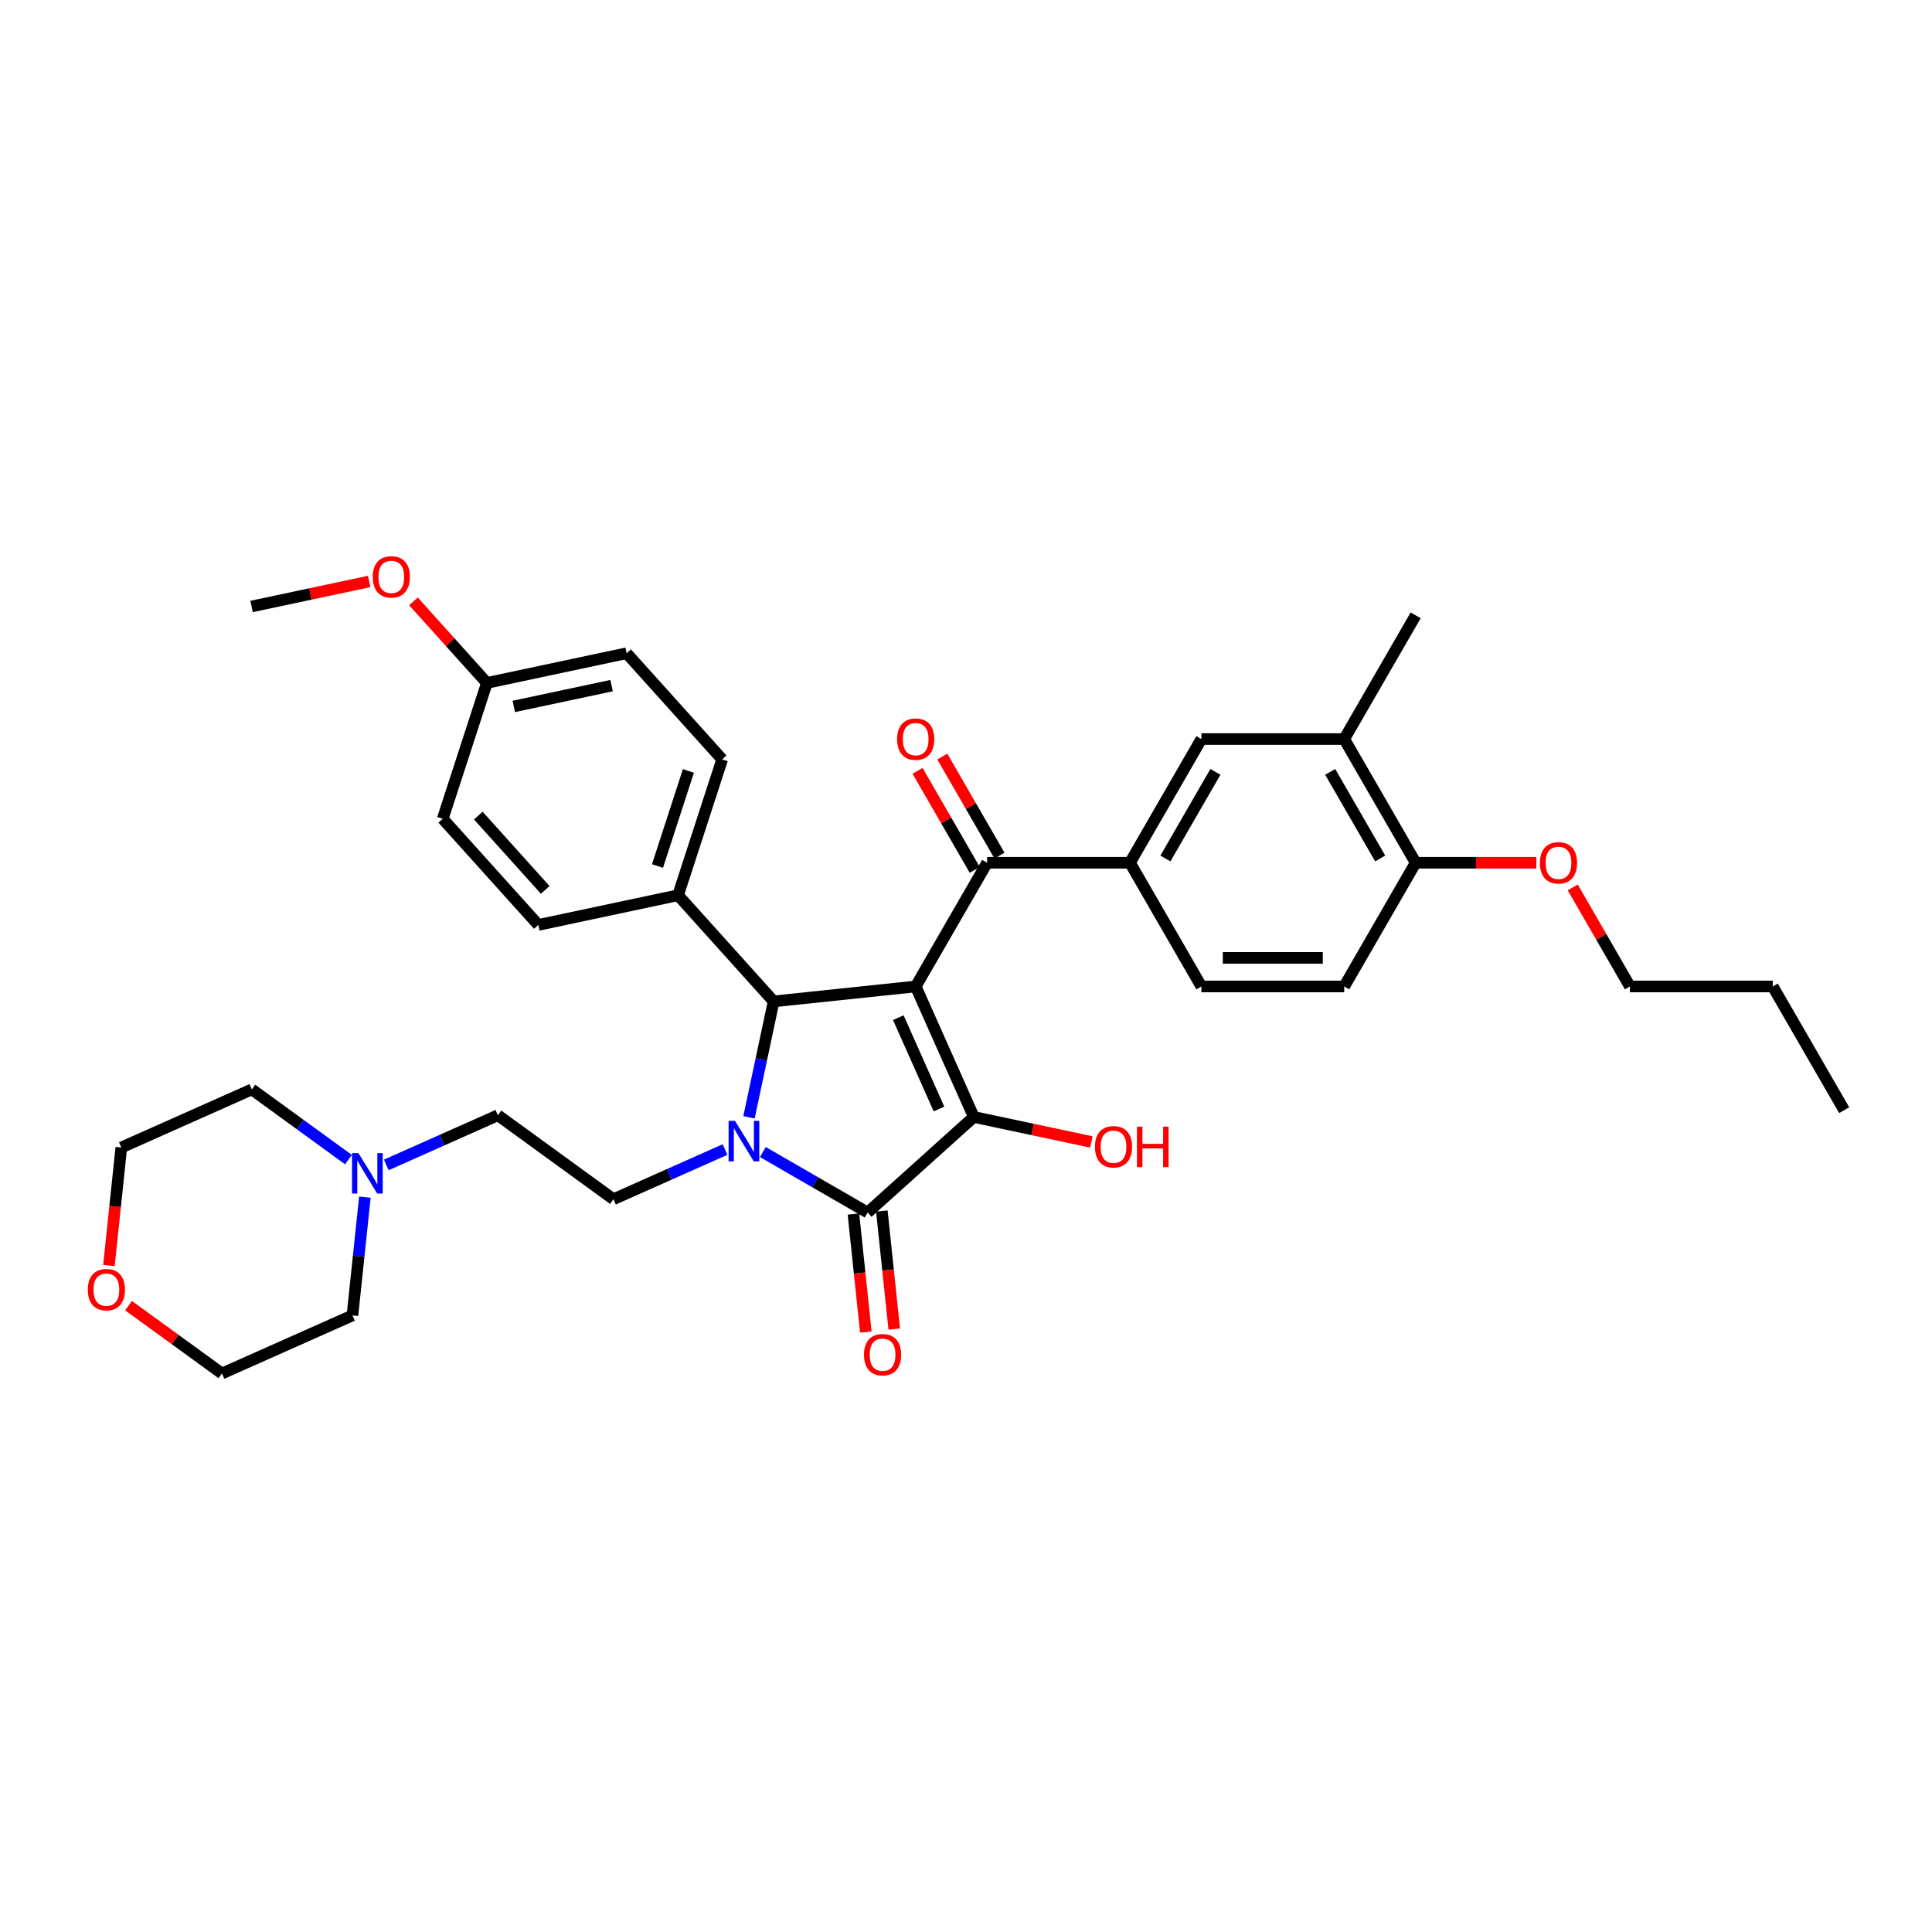 <?xml version='1.0' encoding='iso-8859-1'?>
<svg version='1.1' baseProfile='full'
              xmlns='http://www.w3.org/2000/svg'
                      xmlns:rdkit='http://www.rdkit.org/xml'
                      xmlns:xlink='http://www.w3.org/1999/xlink'
                  xml:space='preserve'
width='1000px' height='1000px' viewBox='0 0 1000 1000'>
<!-- END OF HEADER -->
<rect style='opacity:1.0;fill:#FFFFFF;stroke:none' width='1000' height='1000' x='0' y='0'> </rect>
<path class='bond-1' d='M 473.961,510.59 L 504.033,578.134' style='fill:none;fill-rule:evenodd;stroke:#000000;stroke-width:6px;stroke-linecap:butt;stroke-linejoin:miter;stroke-opacity:1' />
<path class='bond-1' d='M 464.963,526.736 L 486.014,574.016' style='fill:none;fill-rule:evenodd;stroke:#000000;stroke-width:6px;stroke-linecap:butt;stroke-linejoin:miter;stroke-opacity:1' />
<path class='bond-3' d='M 473.961,510.59 L 400.43,518.318' style='fill:none;fill-rule:evenodd;stroke:#000000;stroke-width:6px;stroke-linecap:butt;stroke-linejoin:miter;stroke-opacity:1' />
<path class='bond-4' d='M 473.961,510.59 L 510.929,446.559' style='fill:none;fill-rule:evenodd;stroke:#000000;stroke-width:6px;stroke-linecap:butt;stroke-linejoin:miter;stroke-opacity:1' />
<path class='bond-0' d='M 387.676,578.321 L 394.053,548.319' style='fill:none;fill-rule:evenodd;stroke:#0000FF;stroke-width:6px;stroke-linecap:butt;stroke-linejoin:miter;stroke-opacity:1' />
<path class='bond-0' d='M 394.053,548.319 L 400.43,518.318' style='fill:none;fill-rule:evenodd;stroke:#000000;stroke-width:6px;stroke-linecap:butt;stroke-linejoin:miter;stroke-opacity:1' />
<path class='bond-6' d='M 375.269,594.997 L 346.391,607.854' style='fill:none;fill-rule:evenodd;stroke:#0000FF;stroke-width:6px;stroke-linecap:butt;stroke-linejoin:miter;stroke-opacity:1' />
<path class='bond-6' d='M 346.391,607.854 L 317.514,620.711' style='fill:none;fill-rule:evenodd;stroke:#000000;stroke-width:6px;stroke-linecap:butt;stroke-linejoin:miter;stroke-opacity:1' />
<path class='bond-35' d='M 394.847,596.29 L 421.968,611.948' style='fill:none;fill-rule:evenodd;stroke:#0000FF;stroke-width:6px;stroke-linecap:butt;stroke-linejoin:miter;stroke-opacity:1' />
<path class='bond-35' d='M 421.968,611.948 L 449.088,627.606' style='fill:none;fill-rule:evenodd;stroke:#000000;stroke-width:6px;stroke-linecap:butt;stroke-linejoin:miter;stroke-opacity:1' />
<path class='bond-2' d='M 504.033,578.134 L 449.088,627.606' style='fill:none;fill-rule:evenodd;stroke:#000000;stroke-width:6px;stroke-linecap:butt;stroke-linejoin:miter;stroke-opacity:1' />
<path class='bond-15' d='M 504.033,578.134 L 534.464,584.602' style='fill:none;fill-rule:evenodd;stroke:#000000;stroke-width:6px;stroke-linecap:butt;stroke-linejoin:miter;stroke-opacity:1' />
<path class='bond-15' d='M 534.464,584.602 L 564.894,591.07' style='fill:none;fill-rule:evenodd;stroke:#FF0000;stroke-width:6px;stroke-linecap:butt;stroke-linejoin:miter;stroke-opacity:1' />
<path class='bond-11' d='M 441.735,628.379 L 444.946,658.927' style='fill:none;fill-rule:evenodd;stroke:#000000;stroke-width:6px;stroke-linecap:butt;stroke-linejoin:miter;stroke-opacity:1' />
<path class='bond-11' d='M 444.946,658.927 L 448.156,689.474' style='fill:none;fill-rule:evenodd;stroke:#FF0000;stroke-width:6px;stroke-linecap:butt;stroke-linejoin:miter;stroke-opacity:1' />
<path class='bond-11' d='M 456.441,626.834 L 459.652,657.381' style='fill:none;fill-rule:evenodd;stroke:#000000;stroke-width:6px;stroke-linecap:butt;stroke-linejoin:miter;stroke-opacity:1' />
<path class='bond-11' d='M 459.652,657.381 L 462.863,687.929' style='fill:none;fill-rule:evenodd;stroke:#FF0000;stroke-width:6px;stroke-linecap:butt;stroke-linejoin:miter;stroke-opacity:1' />
<path class='bond-8' d='M 400.43,518.318 L 350.957,463.373' style='fill:none;fill-rule:evenodd;stroke:#000000;stroke-width:6px;stroke-linecap:butt;stroke-linejoin:miter;stroke-opacity:1' />
<path class='bond-5' d='M 510.929,446.559 L 584.865,446.559' style='fill:none;fill-rule:evenodd;stroke:#000000;stroke-width:6px;stroke-linecap:butt;stroke-linejoin:miter;stroke-opacity:1' />
<path class='bond-12' d='M 517.332,442.862 L 502.532,417.228' style='fill:none;fill-rule:evenodd;stroke:#000000;stroke-width:6px;stroke-linecap:butt;stroke-linejoin:miter;stroke-opacity:1' />
<path class='bond-12' d='M 502.532,417.228 L 487.732,391.593' style='fill:none;fill-rule:evenodd;stroke:#FF0000;stroke-width:6px;stroke-linecap:butt;stroke-linejoin:miter;stroke-opacity:1' />
<path class='bond-12' d='M 504.526,450.256 L 489.726,424.621' style='fill:none;fill-rule:evenodd;stroke:#000000;stroke-width:6px;stroke-linecap:butt;stroke-linejoin:miter;stroke-opacity:1' />
<path class='bond-12' d='M 489.726,424.621 L 474.926,398.987' style='fill:none;fill-rule:evenodd;stroke:#FF0000;stroke-width:6px;stroke-linecap:butt;stroke-linejoin:miter;stroke-opacity:1' />
<path class='bond-7' d='M 584.865,446.559 L 621.833,382.529' style='fill:none;fill-rule:evenodd;stroke:#000000;stroke-width:6px;stroke-linecap:butt;stroke-linejoin:miter;stroke-opacity:1' />
<path class='bond-7' d='M 603.216,444.348 L 629.094,399.527' style='fill:none;fill-rule:evenodd;stroke:#000000;stroke-width:6px;stroke-linecap:butt;stroke-linejoin:miter;stroke-opacity:1' />
<path class='bond-14' d='M 584.865,446.559 L 621.833,510.59' style='fill:none;fill-rule:evenodd;stroke:#000000;stroke-width:6px;stroke-linecap:butt;stroke-linejoin:miter;stroke-opacity:1' />
<path class='bond-16' d='M 317.514,620.711 L 257.698,577.252' style='fill:none;fill-rule:evenodd;stroke:#000000;stroke-width:6px;stroke-linecap:butt;stroke-linejoin:miter;stroke-opacity:1' />
<path class='bond-10' d='M 621.833,382.529 L 695.769,382.529' style='fill:none;fill-rule:evenodd;stroke:#000000;stroke-width:6px;stroke-linecap:butt;stroke-linejoin:miter;stroke-opacity:1' />
<path class='bond-19' d='M 350.957,463.373 L 373.804,393.055' style='fill:none;fill-rule:evenodd;stroke:#000000;stroke-width:6px;stroke-linecap:butt;stroke-linejoin:miter;stroke-opacity:1' />
<path class='bond-19' d='M 340.321,448.256 L 356.314,399.034' style='fill:none;fill-rule:evenodd;stroke:#000000;stroke-width:6px;stroke-linecap:butt;stroke-linejoin:miter;stroke-opacity:1' />
<path class='bond-20' d='M 350.957,463.373 L 278.637,478.745' style='fill:none;fill-rule:evenodd;stroke:#000000;stroke-width:6px;stroke-linecap:butt;stroke-linejoin:miter;stroke-opacity:1' />
<path class='bond-9' d='M 199.943,602.967 L 228.821,590.109' style='fill:none;fill-rule:evenodd;stroke:#0000FF;stroke-width:6px;stroke-linecap:butt;stroke-linejoin:miter;stroke-opacity:1' />
<path class='bond-9' d='M 228.821,590.109 L 257.698,577.252' style='fill:none;fill-rule:evenodd;stroke:#000000;stroke-width:6px;stroke-linecap:butt;stroke-linejoin:miter;stroke-opacity:1' />
<path class='bond-26' d='M 188.86,619.643 L 185.643,650.249' style='fill:none;fill-rule:evenodd;stroke:#0000FF;stroke-width:6px;stroke-linecap:butt;stroke-linejoin:miter;stroke-opacity:1' />
<path class='bond-26' d='M 185.643,650.249 L 182.426,680.856' style='fill:none;fill-rule:evenodd;stroke:#000000;stroke-width:6px;stroke-linecap:butt;stroke-linejoin:miter;stroke-opacity:1' />
<path class='bond-27' d='M 180.365,600.213 L 155.352,582.04' style='fill:none;fill-rule:evenodd;stroke:#0000FF;stroke-width:6px;stroke-linecap:butt;stroke-linejoin:miter;stroke-opacity:1' />
<path class='bond-27' d='M 155.352,582.04 L 130.339,563.866' style='fill:none;fill-rule:evenodd;stroke:#000000;stroke-width:6px;stroke-linecap:butt;stroke-linejoin:miter;stroke-opacity:1' />
<path class='bond-28' d='M 695.769,382.529 L 732.737,318.498' style='fill:none;fill-rule:evenodd;stroke:#000000;stroke-width:6px;stroke-linecap:butt;stroke-linejoin:miter;stroke-opacity:1' />
<path class='bond-37' d='M 695.769,382.529 L 732.737,446.559' style='fill:none;fill-rule:evenodd;stroke:#000000;stroke-width:6px;stroke-linecap:butt;stroke-linejoin:miter;stroke-opacity:1' />
<path class='bond-37' d='M 688.508,399.527 L 714.386,444.348' style='fill:none;fill-rule:evenodd;stroke:#000000;stroke-width:6px;stroke-linecap:butt;stroke-linejoin:miter;stroke-opacity:1' />
<path class='bond-13' d='M 732.737,446.559 L 695.769,510.59' style='fill:none;fill-rule:evenodd;stroke:#000000;stroke-width:6px;stroke-linecap:butt;stroke-linejoin:miter;stroke-opacity:1' />
<path class='bond-24' d='M 732.737,446.559 L 763.975,446.559' style='fill:none;fill-rule:evenodd;stroke:#000000;stroke-width:6px;stroke-linecap:butt;stroke-linejoin:miter;stroke-opacity:1' />
<path class='bond-24' d='M 763.975,446.559 L 795.213,446.559' style='fill:none;fill-rule:evenodd;stroke:#FF0000;stroke-width:6px;stroke-linecap:butt;stroke-linejoin:miter;stroke-opacity:1' />
<path class='bond-17' d='M 621.833,510.59 L 695.769,510.59' style='fill:none;fill-rule:evenodd;stroke:#000000;stroke-width:6px;stroke-linecap:butt;stroke-linejoin:miter;stroke-opacity:1' />
<path class='bond-17' d='M 632.923,495.802 L 684.679,495.802' style='fill:none;fill-rule:evenodd;stroke:#000000;stroke-width:6px;stroke-linecap:butt;stroke-linejoin:miter;stroke-opacity:1' />
<path class='bond-18' d='M 56.373,655.034 L 59.584,624.486' style='fill:none;fill-rule:evenodd;stroke:#FF0000;stroke-width:6px;stroke-linecap:butt;stroke-linejoin:miter;stroke-opacity:1' />
<path class='bond-18' d='M 59.584,624.486 L 62.795,593.939' style='fill:none;fill-rule:evenodd;stroke:#000000;stroke-width:6px;stroke-linecap:butt;stroke-linejoin:miter;stroke-opacity:1' />
<path class='bond-38' d='M 66.526,675.796 L 90.704,693.362' style='fill:none;fill-rule:evenodd;stroke:#FF0000;stroke-width:6px;stroke-linecap:butt;stroke-linejoin:miter;stroke-opacity:1' />
<path class='bond-38' d='M 90.704,693.362 L 114.882,710.928' style='fill:none;fill-rule:evenodd;stroke:#000000;stroke-width:6px;stroke-linecap:butt;stroke-linejoin:miter;stroke-opacity:1' />
<path class='bond-22' d='M 373.804,393.055 L 324.332,338.11' style='fill:none;fill-rule:evenodd;stroke:#000000;stroke-width:6px;stroke-linecap:butt;stroke-linejoin:miter;stroke-opacity:1' />
<path class='bond-23' d='M 278.637,478.745 L 229.164,423.8' style='fill:none;fill-rule:evenodd;stroke:#000000;stroke-width:6px;stroke-linecap:butt;stroke-linejoin:miter;stroke-opacity:1' />
<path class='bond-23' d='M 282.205,460.609 L 247.574,422.147' style='fill:none;fill-rule:evenodd;stroke:#000000;stroke-width:6px;stroke-linecap:butt;stroke-linejoin:miter;stroke-opacity:1' />
<path class='bond-21' d='M 252.011,353.482 L 229.164,423.8' style='fill:none;fill-rule:evenodd;stroke:#000000;stroke-width:6px;stroke-linecap:butt;stroke-linejoin:miter;stroke-opacity:1' />
<path class='bond-25' d='M 252.011,353.482 L 233.005,332.374' style='fill:none;fill-rule:evenodd;stroke:#000000;stroke-width:6px;stroke-linecap:butt;stroke-linejoin:miter;stroke-opacity:1' />
<path class='bond-25' d='M 233.005,332.374 L 213.998,311.265' style='fill:none;fill-rule:evenodd;stroke:#FF0000;stroke-width:6px;stroke-linecap:butt;stroke-linejoin:miter;stroke-opacity:1' />
<path class='bond-36' d='M 252.011,353.482 L 324.332,338.11' style='fill:none;fill-rule:evenodd;stroke:#000000;stroke-width:6px;stroke-linecap:butt;stroke-linejoin:miter;stroke-opacity:1' />
<path class='bond-36' d='M 265.934,365.641 L 316.558,354.88' style='fill:none;fill-rule:evenodd;stroke:#000000;stroke-width:6px;stroke-linecap:butt;stroke-linejoin:miter;stroke-opacity:1' />
<path class='bond-31' d='M 814.041,459.32 L 828.841,484.955' style='fill:none;fill-rule:evenodd;stroke:#FF0000;stroke-width:6px;stroke-linecap:butt;stroke-linejoin:miter;stroke-opacity:1' />
<path class='bond-31' d='M 828.841,484.955 L 843.641,510.59' style='fill:none;fill-rule:evenodd;stroke:#000000;stroke-width:6px;stroke-linecap:butt;stroke-linejoin:miter;stroke-opacity:1' />
<path class='bond-32' d='M 191.078,300.973 L 160.648,307.441' style='fill:none;fill-rule:evenodd;stroke:#FF0000;stroke-width:6px;stroke-linecap:butt;stroke-linejoin:miter;stroke-opacity:1' />
<path class='bond-32' d='M 160.648,307.441 L 130.218,313.909' style='fill:none;fill-rule:evenodd;stroke:#000000;stroke-width:6px;stroke-linecap:butt;stroke-linejoin:miter;stroke-opacity:1' />
<path class='bond-29' d='M 182.426,680.856 L 114.882,710.928' style='fill:none;fill-rule:evenodd;stroke:#000000;stroke-width:6px;stroke-linecap:butt;stroke-linejoin:miter;stroke-opacity:1' />
<path class='bond-30' d='M 130.339,563.866 L 62.795,593.939' style='fill:none;fill-rule:evenodd;stroke:#000000;stroke-width:6px;stroke-linecap:butt;stroke-linejoin:miter;stroke-opacity:1' />
<path class='bond-33' d='M 843.641,510.59 L 917.577,510.59' style='fill:none;fill-rule:evenodd;stroke:#000000;stroke-width:6px;stroke-linecap:butt;stroke-linejoin:miter;stroke-opacity:1' />
<path class='bond-34' d='M 917.577,510.59 L 954.545,574.62' style='fill:none;fill-rule:evenodd;stroke:#000000;stroke-width:6px;stroke-linecap:butt;stroke-linejoin:miter;stroke-opacity:1' />
<path  class='atom-1' d='M 380.429 580.169
L 387.291 591.259
Q 387.971 592.354, 389.065 594.335
Q 390.159 596.317, 390.218 596.435
L 390.218 580.169
L 392.998 580.169
L 392.998 601.108
L 390.13 601.108
L 382.766 588.982
Q 381.908 587.563, 380.991 585.936
Q 380.104 584.31, 379.838 583.807
L 379.838 601.108
L 377.117 601.108
L 377.117 580.169
L 380.429 580.169
' fill='#0000FF'/>
<path  class='atom-10' d='M 185.526 596.856
L 192.387 607.946
Q 193.067 609.04, 194.162 611.022
Q 195.256 613.003, 195.315 613.122
L 195.315 596.856
L 198.095 596.856
L 198.095 617.794
L 195.226 617.794
L 187.862 605.669
Q 187.005 604.249, 186.088 602.623
Q 185.2 600.996, 184.934 600.493
L 184.934 617.794
L 182.213 617.794
L 182.213 596.856
L 185.526 596.856
' fill='#0000FF'/>
<path  class='atom-12' d='M 447.205 701.197
Q 447.205 696.169, 449.689 693.359
Q 452.173 690.55, 456.817 690.55
Q 461.46 690.55, 463.944 693.359
Q 466.428 696.169, 466.428 701.197
Q 466.428 706.283, 463.914 709.182
Q 461.401 712.05, 456.817 712.05
Q 452.203 712.05, 449.689 709.182
Q 447.205 706.313, 447.205 701.197
M 456.817 709.685
Q 460.011 709.685, 461.726 707.555
Q 463.471 705.396, 463.471 701.197
Q 463.471 697.086, 461.726 695.016
Q 460.011 692.916, 456.817 692.916
Q 453.623 692.916, 451.878 694.986
Q 450.162 697.056, 450.162 701.197
Q 450.162 705.426, 451.878 707.555
Q 453.623 709.685, 456.817 709.685
' fill='#FF0000'/>
<path  class='atom-13' d='M 464.349 382.588
Q 464.349 377.56, 466.833 374.75
Q 469.318 371.941, 473.961 371.941
Q 478.604 371.941, 481.088 374.75
Q 483.573 377.56, 483.573 382.588
Q 483.573 387.674, 481.059 390.573
Q 478.545 393.442, 473.961 393.442
Q 469.347 393.442, 466.833 390.573
Q 464.349 387.704, 464.349 382.588
M 473.961 391.076
Q 477.155 391.076, 478.87 388.946
Q 480.615 386.787, 480.615 382.588
Q 480.615 378.477, 478.87 376.407
Q 477.155 374.307, 473.961 374.307
Q 470.767 374.307, 469.022 376.377
Q 467.307 378.447, 467.307 382.588
Q 467.307 386.817, 469.022 388.946
Q 470.767 391.076, 473.961 391.076
' fill='#FF0000'/>
<path  class='atom-16' d='M 566.742 593.565
Q 566.742 588.537, 569.226 585.728
Q 571.711 582.918, 576.354 582.918
Q 580.997 582.918, 583.481 585.728
Q 585.966 588.537, 585.966 593.565
Q 585.966 598.652, 583.452 601.55
Q 580.938 604.419, 576.354 604.419
Q 571.74 604.419, 569.226 601.55
Q 566.742 598.681, 566.742 593.565
M 576.354 602.053
Q 579.548 602.053, 581.263 599.923
Q 583.008 597.764, 583.008 593.565
Q 583.008 589.454, 581.263 587.384
Q 579.548 585.284, 576.354 585.284
Q 573.16 585.284, 571.415 587.354
Q 569.7 589.424, 569.7 593.565
Q 569.7 597.794, 571.415 599.923
Q 573.16 602.053, 576.354 602.053
' fill='#FF0000'/>
<path  class='atom-16' d='M 588.479 583.155
L 591.318 583.155
L 591.318 592.057
L 602.024 592.057
L 602.024 583.155
L 604.864 583.155
L 604.864 604.093
L 602.024 604.093
L 602.024 594.423
L 591.318 594.423
L 591.318 604.093
L 588.479 604.093
L 588.479 583.155
' fill='#FF0000'/>
<path  class='atom-19' d='M 45.455 667.529
Q 45.455 662.501, 47.939 659.692
Q 50.423 656.882, 55.066 656.882
Q 59.709 656.882, 62.194 659.692
Q 64.678 662.501, 64.678 667.529
Q 64.678 672.616, 62.164 675.514
Q 59.65 678.383, 55.066 678.383
Q 50.453 678.383, 47.939 675.514
Q 45.455 672.645, 45.455 667.529
M 55.066 676.017
Q 58.26 676.017, 59.976 673.888
Q 61.721 671.729, 61.721 667.529
Q 61.721 663.418, 59.976 661.348
Q 58.26 659.248, 55.066 659.248
Q 51.872 659.248, 50.127 661.318
Q 48.412 663.389, 48.412 667.529
Q 48.412 671.758, 50.127 673.888
Q 51.872 676.017, 55.066 676.017
' fill='#FF0000'/>
<path  class='atom-25' d='M 797.062 446.618
Q 797.062 441.591, 799.546 438.781
Q 802.03 435.971, 806.673 435.971
Q 811.316 435.971, 813.801 438.781
Q 816.285 441.591, 816.285 446.618
Q 816.285 451.705, 813.771 454.603
Q 811.257 457.472, 806.673 457.472
Q 802.06 457.472, 799.546 454.603
Q 797.062 451.735, 797.062 446.618
M 806.673 455.106
Q 809.867 455.106, 811.583 452.977
Q 813.328 450.818, 813.328 446.618
Q 813.328 442.507, 811.583 440.437
Q 809.867 438.337, 806.673 438.337
Q 803.479 438.337, 801.734 440.408
Q 800.019 442.478, 800.019 446.618
Q 800.019 450.847, 801.734 452.977
Q 803.479 455.106, 806.673 455.106
' fill='#FF0000'/>
<path  class='atom-26' d='M 192.927 298.596
Q 192.927 293.569, 195.411 290.759
Q 197.895 287.95, 202.538 287.95
Q 207.181 287.95, 209.666 290.759
Q 212.15 293.569, 212.15 298.596
Q 212.15 303.683, 209.636 306.581
Q 207.122 309.45, 202.538 309.45
Q 197.925 309.45, 195.411 306.581
Q 192.927 303.713, 192.927 298.596
M 202.538 307.084
Q 205.732 307.084, 207.448 304.955
Q 209.193 302.796, 209.193 298.596
Q 209.193 294.485, 207.448 292.415
Q 205.732 290.315, 202.538 290.315
Q 199.344 290.315, 197.599 292.386
Q 195.884 294.456, 195.884 298.596
Q 195.884 302.825, 197.599 304.955
Q 199.344 307.084, 202.538 307.084
' fill='#FF0000'/>
</svg>
